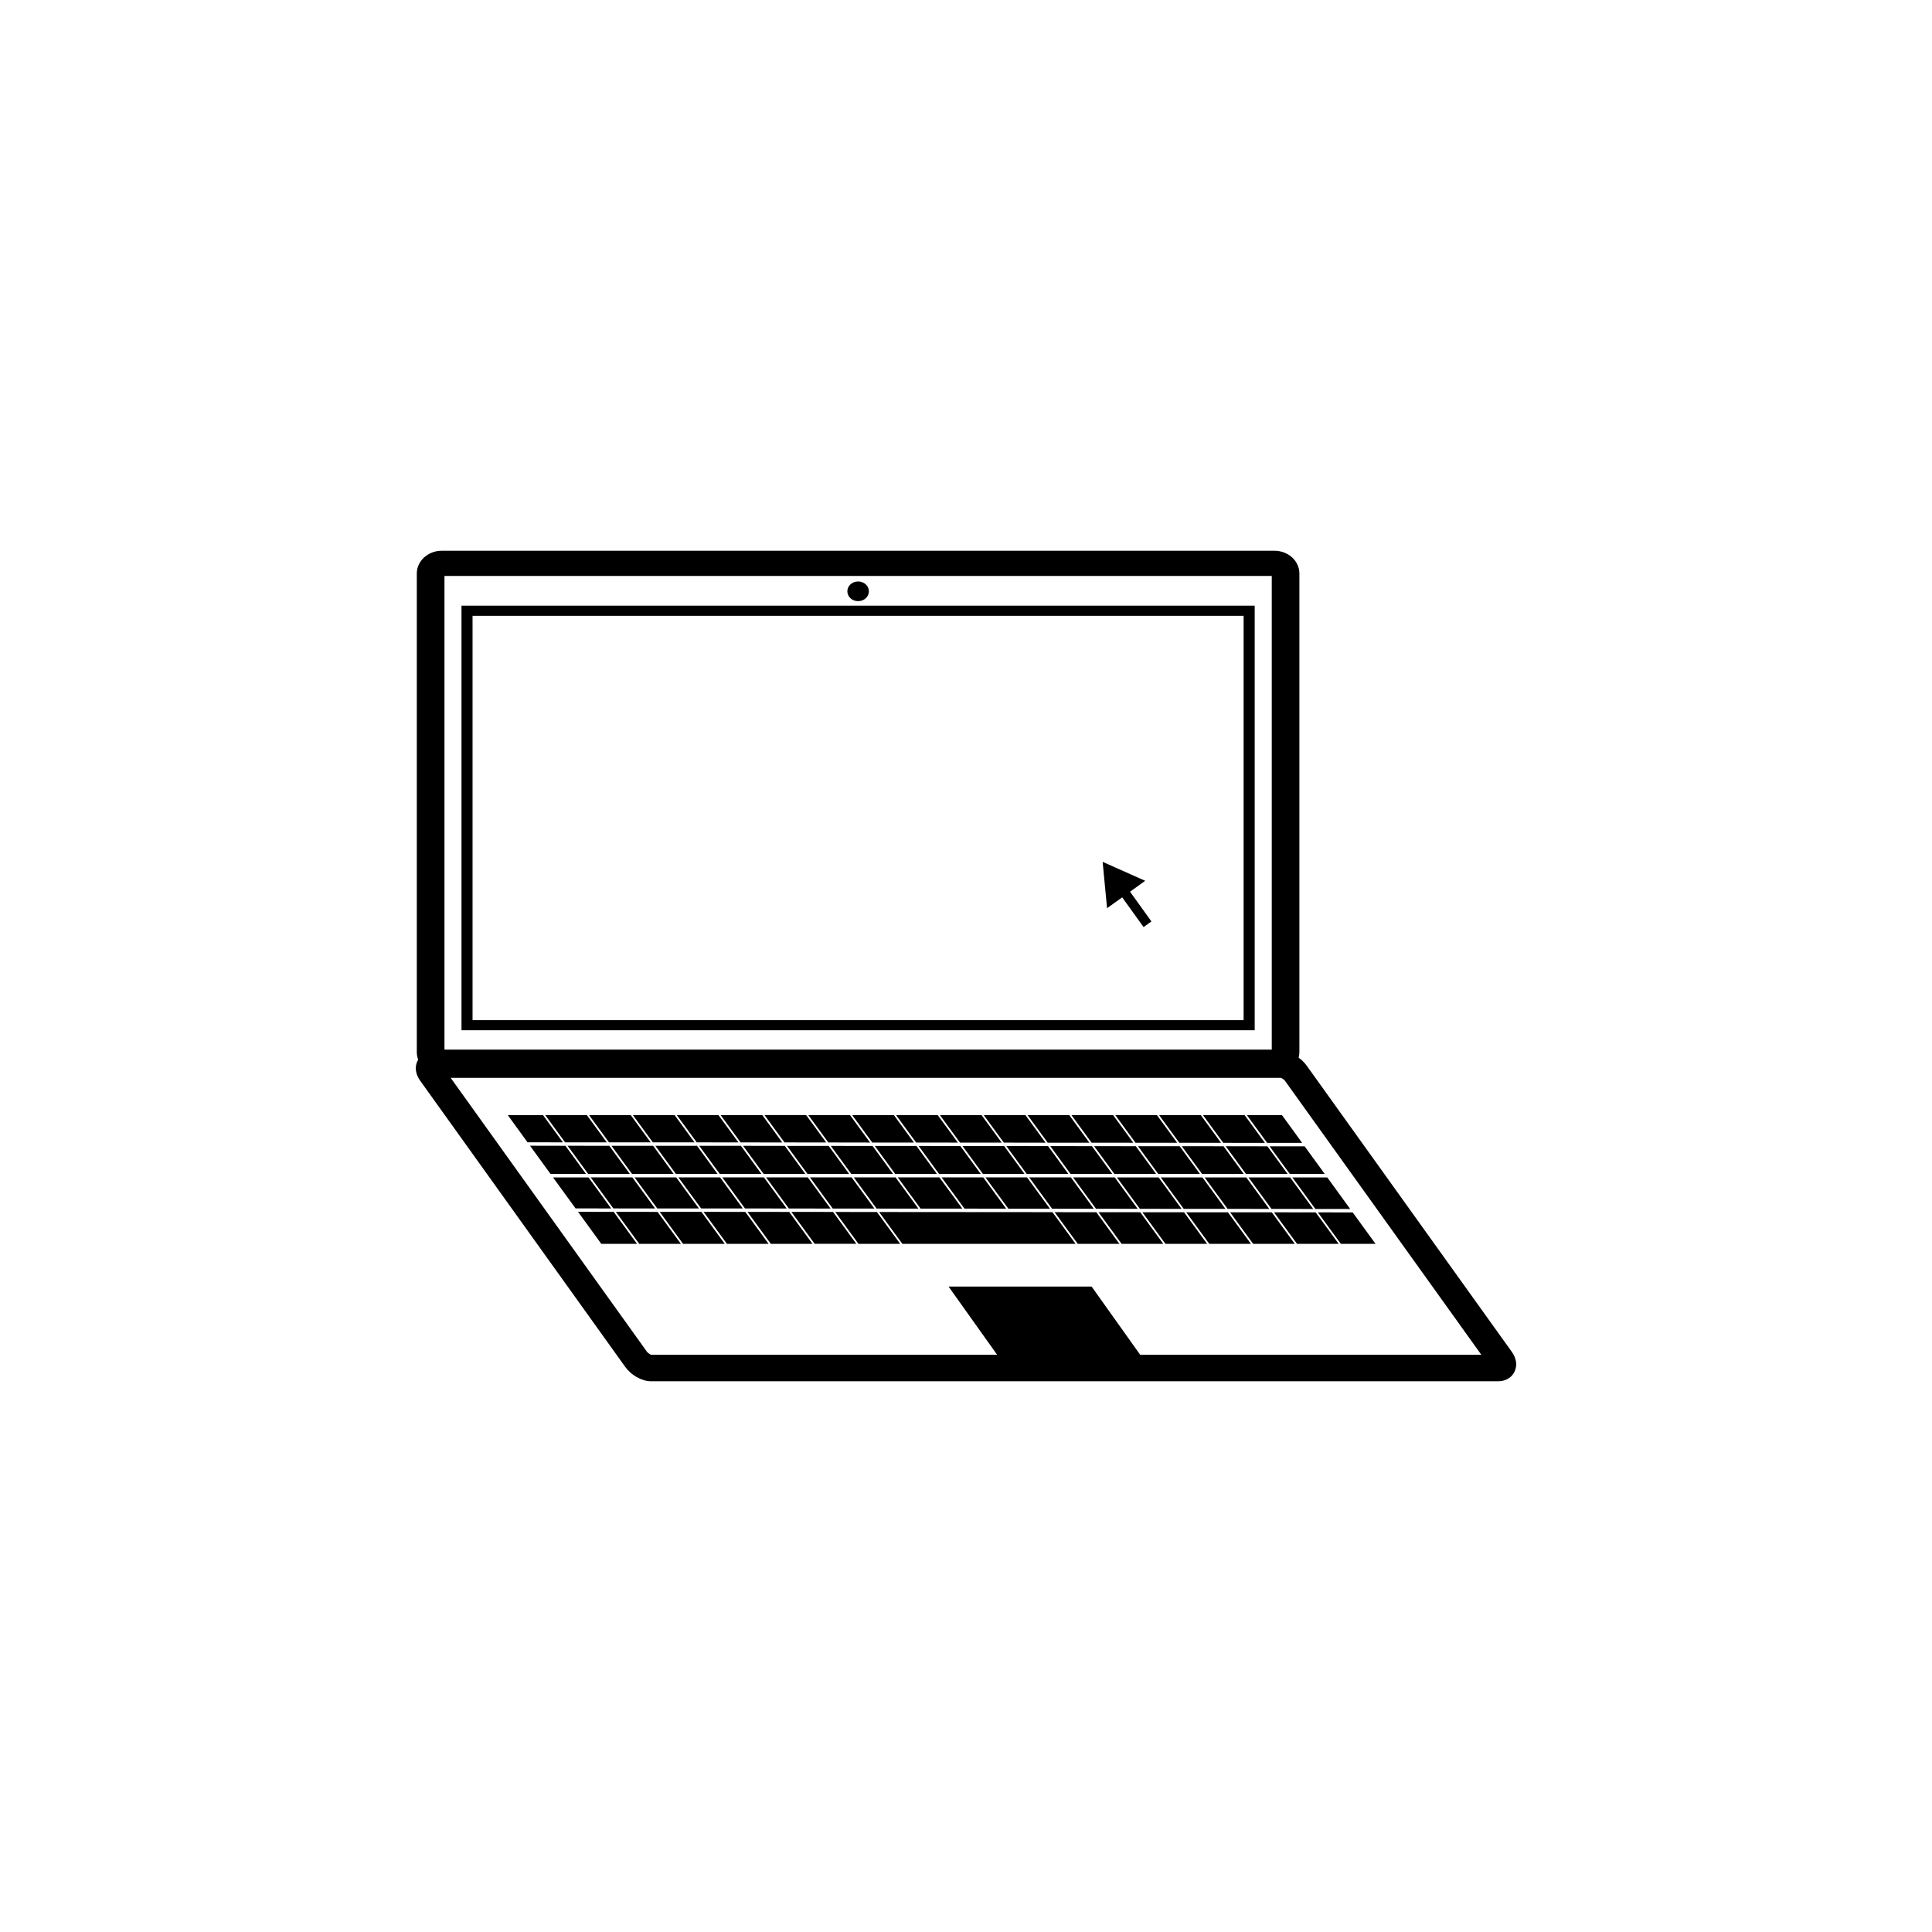<?xml version="1.0" encoding="UTF-8"?>
<!-- The Best Svg Icon site in the world: iconSvg.co, Visit us! https://iconsvg.co -->
<svg fill="#000000" width="800px" height="800px" version="1.1" viewBox="144 144 512 512" xmlns="http://www.w3.org/2000/svg">
 <path d="m316.51 503.02h91.734l-12.863-18.066h37.91l12.863 18.066h90.406l-52.008-72.566c-0.156-0.227-0.434-0.457-0.738-0.617l-0.008-0.02-0.32-0.172h-220.05l52 72.566c0.16 0.227 0.441 0.457 0.738 0.625v0.008l0.332 0.18zm119.7-130.62 11.277 5.023-4.012 2.887 5.664 7.883-2.082 1.492-5.664-7.879-4.012 2.875zm-175.17-82.445h220.74c1.797 0 3.457 0.691 4.641 1.766 1.18 1.082 1.93 2.594 1.93 4.242v126.88c0 0.5-0.066 0.988-0.195 1.457 0.797 0.57 1.535 1.285 2.09 2.059l0.02 0.02 54.352 75.832c0.793 1.113 1.191 2.289 1.191 3.367 0 0.672-0.172 1.328-0.441 1.91-0.316 0.68-0.805 1.254-1.398 1.68h-0.02c-0.805 0.566-1.754 0.879-2.832 0.879h-224.61c-1.23 0-2.617-0.445-3.828-1.141h-0.02c-1.105-0.645-2.164-1.57-2.91-2.594l-0.02-0.02-54.34-75.84-0.02-0.023c-0.793-1.117-1.18-2.289-1.18-3.352 0-0.672 0.172-1.328 0.441-1.902l0.191-0.367c-0.23-0.613-0.363-1.273-0.363-1.965v-126.88c0-1.648 0.75-3.16 1.93-4.242 1.184-1.078 2.844-1.766 4.641-1.766zm110.37 8.141c1.582 0 2.852 1.16 2.852 2.606 0 1.457-1.266 2.606-2.852 2.606-1.582 0-2.852-1.148-2.852-2.606 0-1.445 1.266-2.606 2.852-2.606zm-103.64 6.414h208.74v112.52h-210.21v-112.52zm205.8 2.691h-204.34v107.15h204.34zm-195 132.32h9.336l5.273 7.211-9.379-0.012zm15.273 8.121 5.445 7.457h-9.402l-5.426-7.473 9.383 0.02zm6.125 8.391 6.004 8.219-9.449-0.02-5.961-8.199zm6.66 9.121 6.199 8.484h-9.473l-6.172-8.496zm-18.137-25.637h11.039l5.273 7.219-11.051-0.008zm16.977 8.133 5.445 7.445h-11.043l-5.449-7.457 11.051 0.012zm6.117 8.379 6.012 8.223-11.051-0.008-6.004-8.219h11.043zm6.676 9.133 6.188 8.473h-11.039l-6.207-8.484 11.055 0.012zm-18.148-25.648h11.043l5.273 7.219h-11.043zm16.977 8.133 5.438 7.445h-11.043l-5.438-7.445zm6.117 8.379 6.012 8.223h-11.039l-6.012-8.223zm6.676 9.133 6.188 8.473h-11.051l-6.184-8.473zm-18.156-25.648h11.051l5.277 7.231-11.051-0.012zm16.996 8.141 5.426 7.438h-11.039l-5.438-7.445zm6.106 8.371 6.023 8.23-11.051-0.008-6.012-8.223zm6.684 9.145 6.176 8.461h-11.039l-6.195-8.473 11.055 0.012zm-18.16-25.66h11.043l5.297 7.242-11.051-0.012zm17 8.145 5.422 7.434h-11.039l-5.438-7.438 11.055 0.008zm6.106 8.367 6.016 8.246-11.051-0.02-6.012-8.23h11.043zm6.684 9.152 6.176 8.457h-11.043l-6.184-8.461 11.051 0.008zm-18.168-25.664h11.043l5.297 7.254-11.051-0.012zm17.008 8.164 5.422 7.414h-11.043l-5.434-7.434zm6.098 8.348 6.027 8.258-11.051-0.012-6.027-8.246zm6.684 9.156 6.172 8.449h-11.039l-6.176-8.457zm-18.168-25.672h11.043l5.309 7.258-11.051-0.008-5.301-7.254zm17.012 8.172 5.41 7.41h-11.043l-5.414-7.414 11.051 0.008zm6.082 8.344 6.039 8.266-11.051-0.008-6.027-8.258zm6.707 9.176 6.16 8.434h-11.051l-6.16-8.449 11.051 0.02zm-18.184-25.688h11.043l5.324 7.277-11.055-0.02zm17.031 8.184 5.414 7.398h-11.066l-5.414-7.41zm6.094 8.332 6.051 8.266h0.57l-6.039-8.266h11.031l6.07 8.27-22.715-0.008-6.039-8.266h11.066zm18.258 8.27-6.059-8.27h11.039l6.07 8.289zm11.633 0.02-6.07-8.289h11.016l6.07 8.301zm11.68 0.922 6.137 8.395h-45.914l-6.16-8.434 45.938 0.035zm-41.676-10.145-5.402-7.398h11.039l5.414 7.398zm11.621 0-5.402-7.398 11.051 0.02 5.398 7.379zm11.629 0-5.41-7.379 11.043 0.008 5.391 7.371h-11.027zm-29.32-8.301-5.32-7.277h11.043l5.32 7.277zm11.629 0-5.324-7.277h11.043l5.332 7.285zm11.621 0.008-5.324-7.285h11.039l5.332 7.297-11.043-0.012zm6.285-7.285h11.051l5.336 7.312-11.051-0.02-5.336-7.297zm17.055 8.211 5.367 7.367h-11.039l-5.391-7.371 11.062 0.008zm6.051 8.301 6.074 8.309-11.062-0.008-6.059-8.301zm6.731 9.219 6.125 8.391h-11.039l-6.137-8.395 11.051 0.008zm-18.215-25.73h11.043l5.344 7.32-11.051-0.008zm17.055 8.23 5.375 7.348h-11.043l-5.379-7.367 11.051 0.02zm6.051 8.281 6.074 8.324-11.051-0.02-6.07-8.309h11.043zm6.742 9.23 6.117 8.379h-11.043l-6.129-8.391zm-18.227-25.742h11.043l5.356 7.324-11.051-0.008-5.348-7.32zm17.059 8.242 5.367 7.336h-11.043l-5.375-7.348zm6.047 8.27 6.086 8.332-11.051-0.008-6.086-8.324zm6.746 9.242 6.109 8.367h-11.043l-6.117-8.379zm-18.227-25.754h11.039l5.356 7.324h-11.039zm17.059 8.242 5.363 7.336h-11.051l-5.356-7.336zm6.035 8.27 6.094 8.332h-11.051l-6.086-8.332zm6.754 9.242 6.109 8.367h-11.043l-6.117-8.367zm-18.238-25.754h11.055l5.363 7.344-11.062-0.02zm17.07 8.246 5.356 7.332h-11.043l-5.363-7.336 11.051 0.008zm6.035 8.266 6.094 8.344-11.051-0.012-6.086-8.332zm6.762 9.254 6.098 8.355h-11.043l-6.106-8.367zm-18.238-25.766h11.039l5.375 7.356-11.051-0.012zm17.078 8.266 5.344 7.312h-11.043l-5.356-7.332zm6.023 8.246 6.106 8.355-11.051-0.012-6.094-8.344zm6.766 9.258 6.094 8.348h-11.039l-6.106-8.355zm-18.246-25.773h9.309l5.348 7.359-9.281-0.008-5.375-7.356zm15.316 8.27 5.32 7.309h-9.254l-5.348-7.312 9.281 0.008zm6 8.242 6.074 8.367-9.23-0.012-6.106-8.355zm6.734 9.277 6.062 8.332h-9.195l-6.094-8.348 9.223 0.02zm-21.445-168.67h-219.24v125.53h219.24z"/>
</svg>